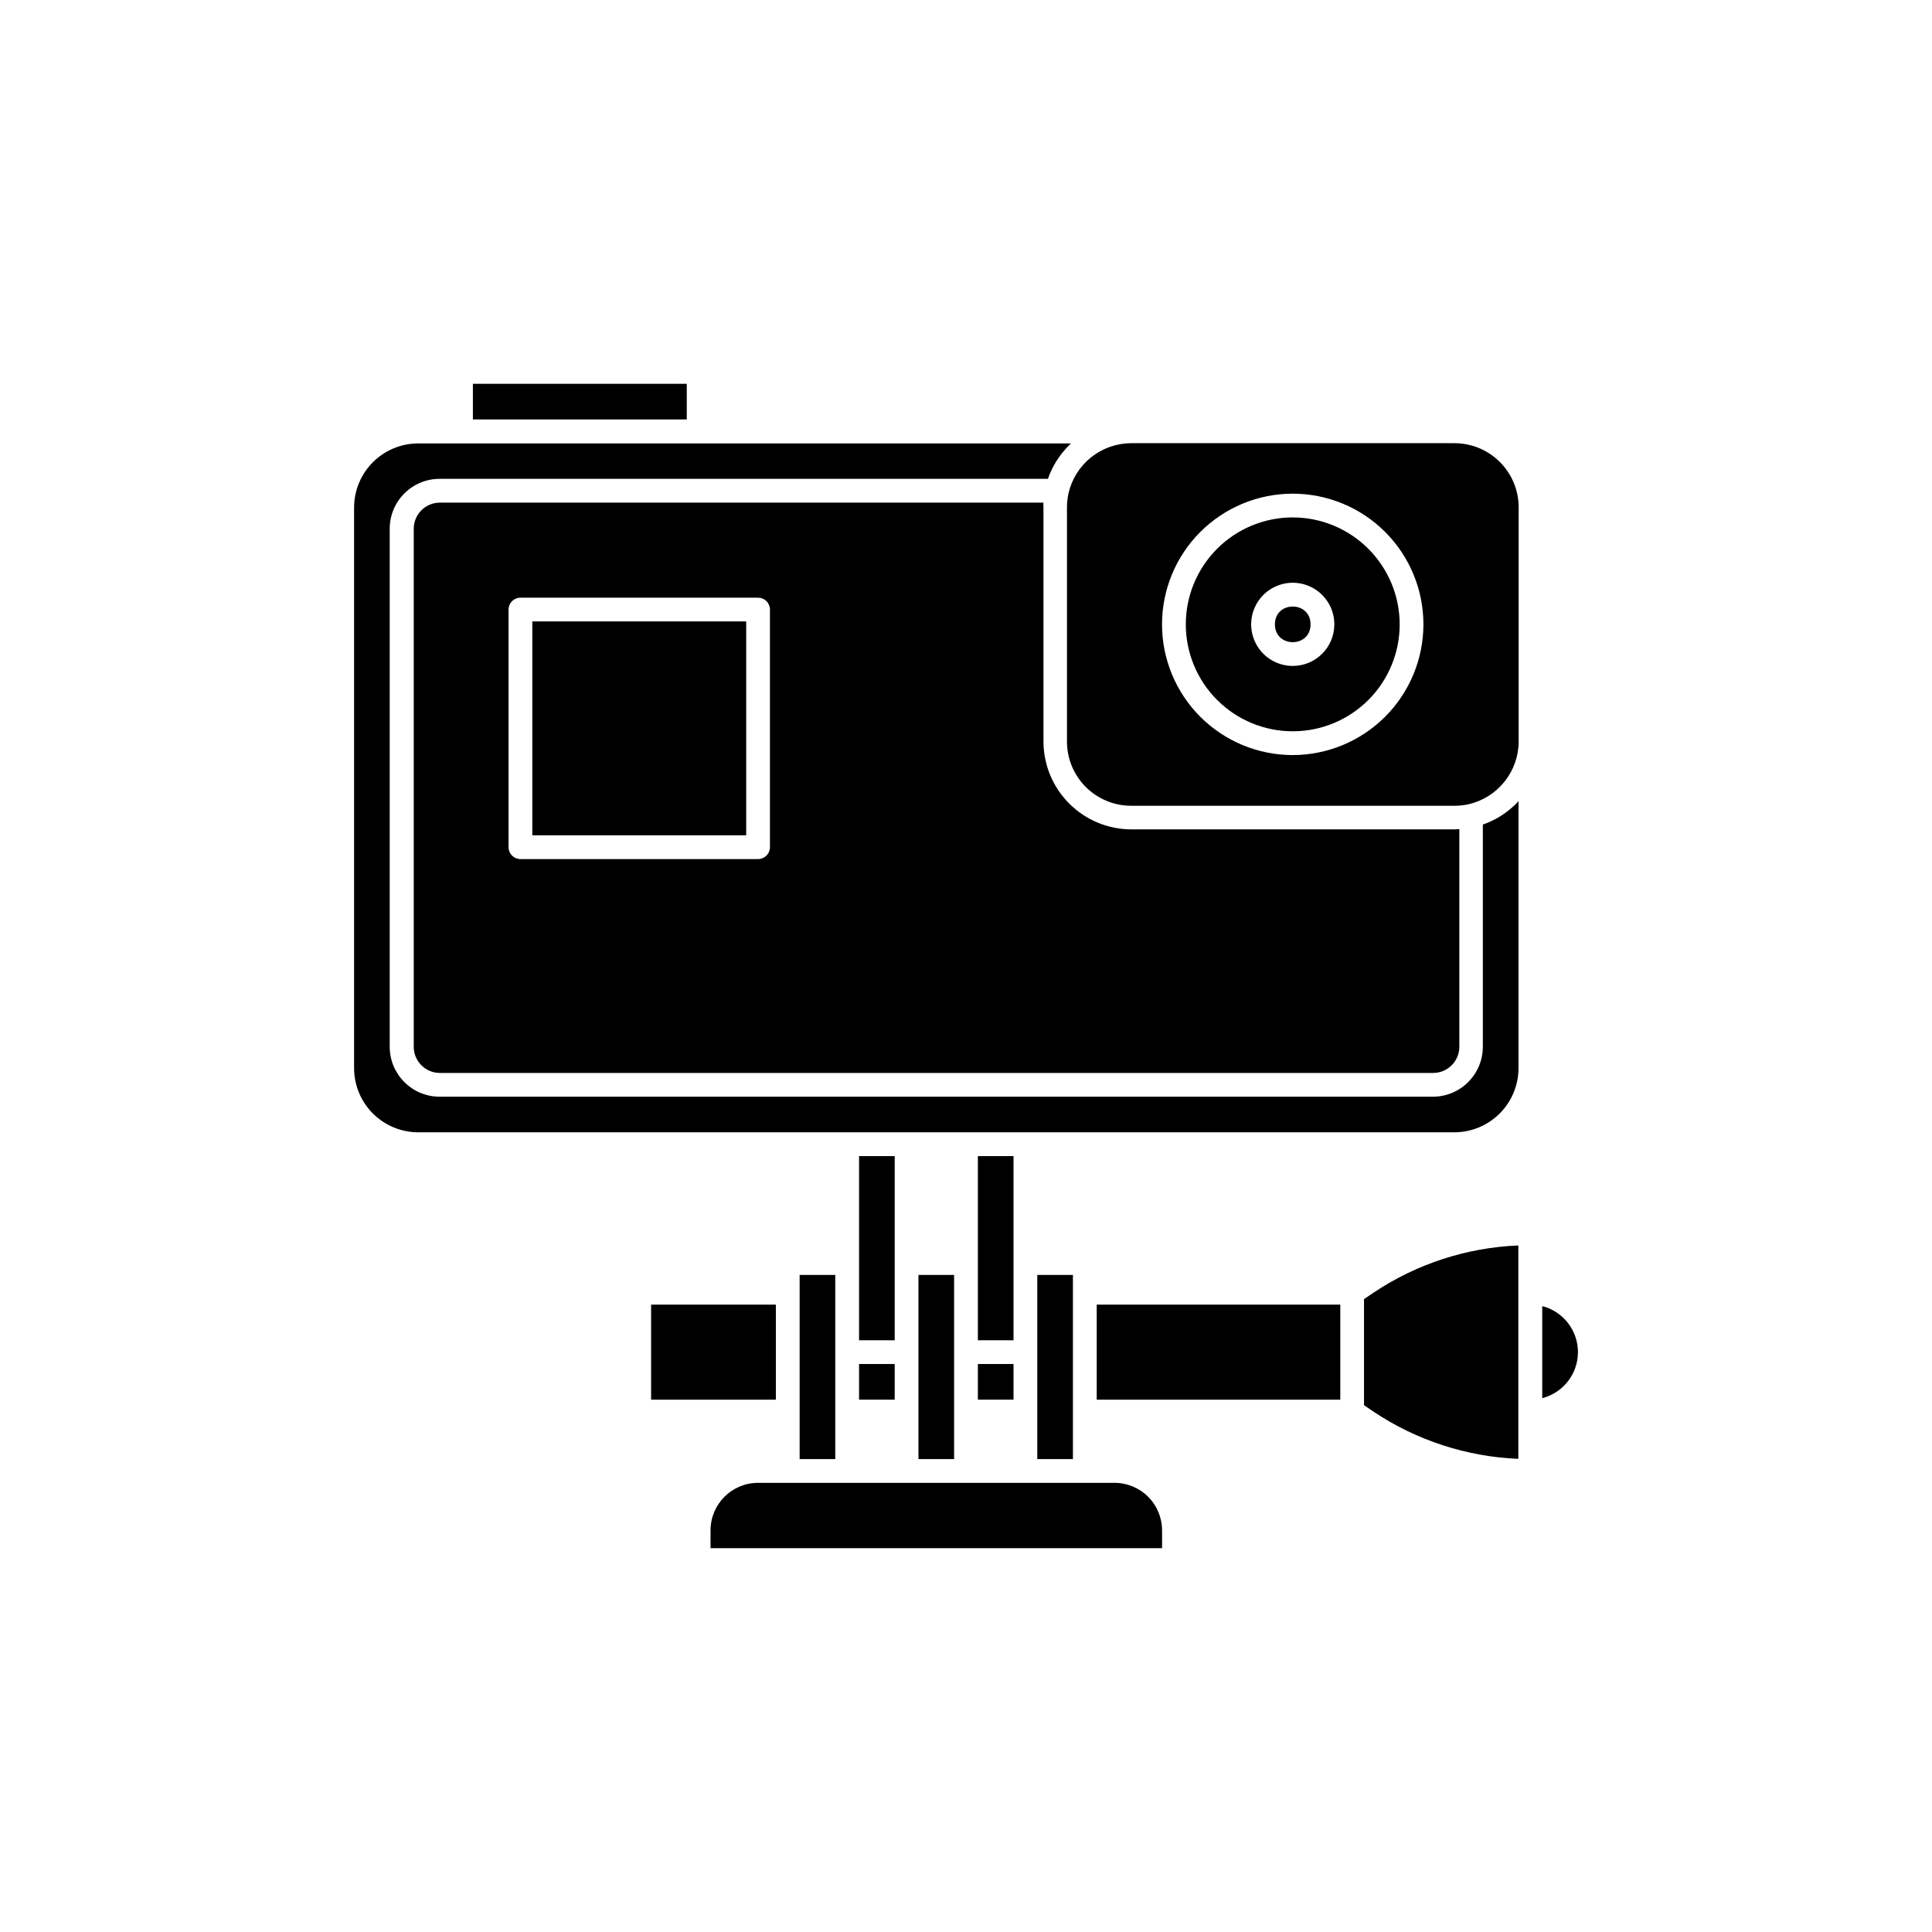 <?xml version="1.0" encoding="UTF-8"?>
<!-- Uploaded to: ICON Repo, www.svgrepo.com, Generator: ICON Repo Mixer Tools -->
<svg fill="#000000" width="800px" height="800px" version="1.1" viewBox="144 144 512 512" xmlns="http://www.w3.org/2000/svg">
 <g>
  <path d="m439.36 536.97h-94.465c-6.957 0-12.594 5.637-12.594 12.594v4.723h119.66v-4.723h-0.004c0-3.34-1.328-6.543-3.688-8.906-2.363-2.363-5.566-3.688-8.906-3.688z"/>
  <path d="m552.71 490.13v24.398c5.566-1.434 9.461-6.449 9.461-12.199 0-5.746-3.894-10.766-9.461-12.199z"/>
  <path d="m505.48 488.28v28.113l2.519 1.715c11.402 7.606 24.68 11.934 38.375 12.504v-56.551c-13.699 0.559-26.977 4.887-38.375 12.508z"/>
  <path d="m434.64 489.74h64.551v25.191h-64.551z"/>
  <path d="m418.89 481.87h9.445v48.805h-9.445z"/>
  <path d="m403.15 505.48h9.445v9.445h-9.445z"/>
  <path d="m387.4 481.87h9.445v48.805h-9.445z"/>
  <path d="m371.66 505.48h9.445v9.445h-9.445z"/>
  <path d="m355.91 481.87h9.445v48.805h-9.445z"/>
  <path d="m316.55 489.74h33.062v25.191h-33.062z"/>
  <path d="m371.66 450.38h9.445v48.805h-9.445z"/>
  <path d="m403.15 450.38h9.445v48.805h-9.445z"/>
  <path d="m529.41 261.45h-85.648c-3.859 0.016-7.598 1.336-10.613 3.746-3.012 2.41-5.121 5.769-5.984 9.531-0.273 1.242-0.406 2.508-0.406 3.777v62.031c0.004 4.512 1.797 8.832 4.984 12.02s7.512 4.981 12.02 4.984h85.648c1.27 0.004 2.539-0.133 3.777-0.402 3.762-0.867 7.117-2.981 9.527-5.992 2.406-3.012 3.731-6.75 3.75-10.609v-62.082c-0.004-4.516-1.805-8.848-5-12.035-3.199-3.191-7.535-4.977-12.055-4.969zm-42.824 82.648v0.004c-9.184 0-17.996-3.648-24.492-10.145-6.496-6.496-10.145-15.309-10.145-24.492 0-9.188 3.648-17.996 10.145-24.492s15.309-10.145 24.492-10.145c9.188 0 17.996 3.648 24.492 10.145 6.496 6.496 10.145 15.305 10.145 24.492-0.008 9.184-3.66 17.988-10.156 24.48-6.492 6.492-15.297 10.145-24.48 10.156z"/>
  <path d="m486.59 281.12c-7.516 0-14.723 2.984-20.039 8.301-5.312 5.312-8.301 12.523-8.301 20.039s2.988 14.723 8.301 20.039c5.316 5.312 12.523 8.301 20.039 8.301s14.727-2.988 20.039-8.301c5.316-5.316 8.301-12.523 8.301-20.039-0.008-7.516-3-14.715-8.312-20.027s-12.512-8.305-20.027-8.312zm0 39.359c-4.457 0-8.477-2.684-10.18-6.805-1.707-4.117-0.766-8.855 2.387-12.008s7.894-4.094 12.012-2.391c4.117 1.707 6.805 5.727 6.805 10.184 0 6.086-4.938 11.02-11.023 11.02z"/>
  <path d="m491.31 309.46c0 6.297-9.445 6.297-9.445 0s9.445-6.297 9.445 0"/>
  <path d="m420.53 277.2h-159.96 0.004c-3.824 0.008-6.922 3.106-6.93 6.926v137.29c0.008 3.824 3.106 6.922 6.93 6.926h263.24-0.004c3.824-0.004 6.922-3.102 6.93-6.926v-57.699c-0.43 0-0.844 0.074-1.258 0.074h-85.648l-0.004 0.004c-6.176-0.008-12.098-2.465-16.469-6.836-4.367-4.367-6.824-10.289-6.832-16.469v-62.031c-0.062-0.426-0.023-0.844 0-1.258zm-72.484 91.316c0 0.832-0.332 1.633-0.922 2.227-0.59 0.59-1.391 0.922-2.227 0.922h-62.977c-1.738 0-3.148-1.41-3.148-3.148v-62.977c0-1.738 1.41-3.148 3.148-3.148h62.977c0.836 0 1.637 0.332 2.227 0.922s0.922 1.391 0.922 2.227z"/>
  <path d="m285.07 308.68h56.68v56.68h-56.68z"/>
  <path d="m545.96 356.82-0.934 0.895c-0.164 0.164-0.352 0.301-0.527 0.453-0.176 0.152-0.578 0.504-0.883 0.742l-0.605 0.441c-0.289 0.215-0.594 0.43-0.906 0.629l-0.641 0.414-0.957 0.555-0.68 0.352c-0.34 0.176-0.68 0.328-1.031 0.492-0.352 0.164-0.441 0.203-0.68 0.289-0.238 0.09-0.754 0.289-1.145 0.43l-0.004 58.898c-0.008 7.301-5.926 13.219-13.227 13.227h-263.24 0.004c-7.301-0.008-13.219-5.926-13.227-13.227v-137.29c0.008-7.301 5.926-13.219 13.227-13.223h161.22c0.125-0.391 0.266-0.77 0.414-1.145l0.301-0.691c0.152-0.34 0.316-0.68 0.48-1.008 0.164-0.328 0.238-0.465 0.367-0.707 0.125-0.238 0.352-0.629 0.543-0.934 0.188-0.301 0.277-0.453 0.43-0.668l0.617-0.895 0.453-0.617 0.719-0.855c0.164-0.188 0.316-0.379 0.48-0.555s0.566-0.605 0.867-0.895l0.414-0.414h-172.97c-4.512 0-8.832 1.793-12.02 4.981-3.191 3.191-4.981 7.512-4.984 12.02v148.62c0.02 4.5 1.82 8.805 5.004 11.98 3.188 3.172 7.5 4.957 12 4.961h274.58-0.004c4.508-0.008 8.828-1.801 12.016-4.988s4.981-7.508 4.988-12.016v-70.711h-0.074z"/>
  <path d="m269.32 245.71h56.68v9.445h-56.68z"/>
 </g>
</svg>